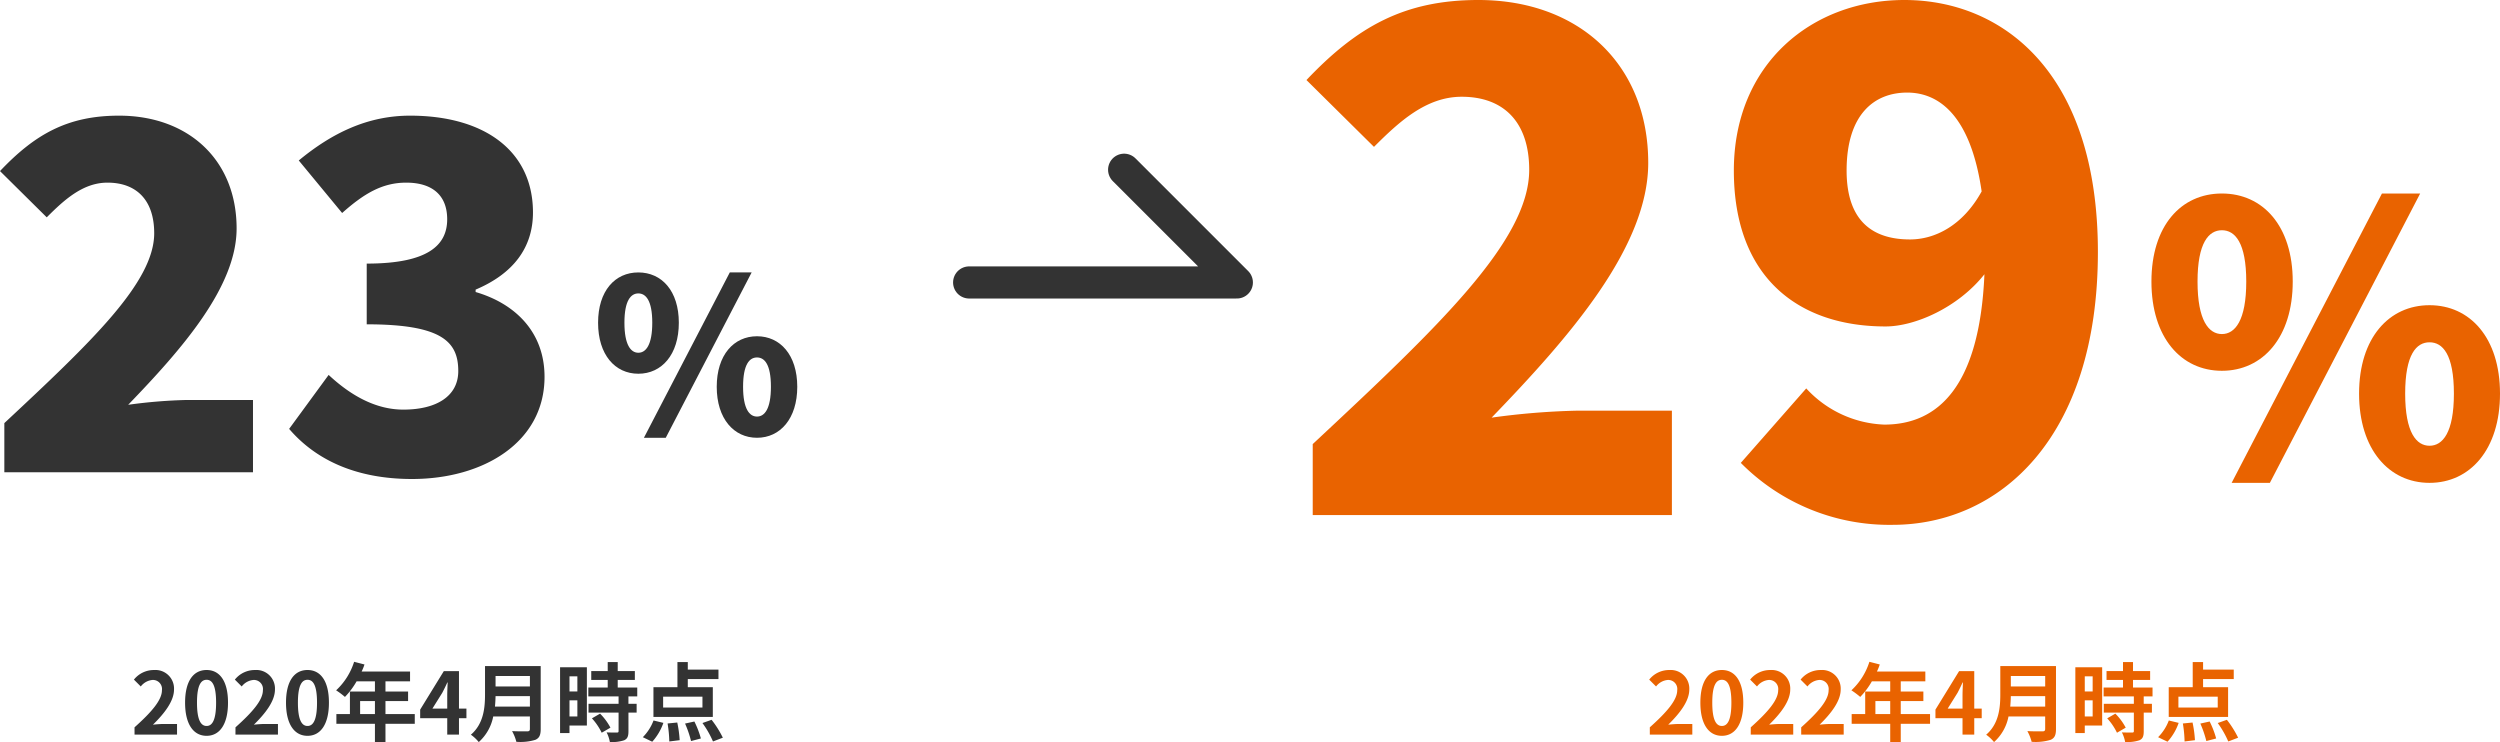 <svg xmlns="http://www.w3.org/2000/svg" width="466.91" height="138.608" viewBox="0 0 466.91 138.608"><g transform="translate(87.613 -2899.8)"><g transform="translate(0 -23)"><g transform="translate(-76 15)"><path d="M8.64-11.4c4.36,0,7.56-3.56,7.56-9.52s-3.2-9.4-7.56-9.4-7.52,3.44-7.52,9.4S4.28-11.4,8.64-11.4Zm0-3.92c-1.4,0-2.6-1.44-2.6-5.6s1.2-5.48,2.6-5.48,2.6,1.32,2.6,5.48S10.04-15.32,8.64-15.32ZM9.68.56h4.08L29.8-30.32H25.72ZM30.8.56c4.32,0,7.52-3.56,7.52-9.52s-3.2-9.44-7.52-9.44-7.52,3.48-7.52,9.44S26.48.56,30.8.56Zm0-3.96c-1.4,0-2.6-1.4-2.6-5.56,0-4.2,1.2-5.48,2.6-5.48s2.6,1.28,2.6,5.48C33.4-4.8,32.2-3.4,30.8-3.4Z" transform="translate(98.967 2989)" fill="#333"/><path d="M3.78,0H50.22V-13.5H37.89a94.91,94.91,0,0,0-10.98.9C36.99-23.04,47.16-34.65,47.16-45.54c0-12.78-9-21.06-21.96-21.06-9.54,0-15.66,3.42-22.23,10.35l8.73,8.64c3.24-3.24,6.75-6.48,11.34-6.48,5.4,0,8.73,3.24,8.73,9.45,0,9.18-11.79,20.34-27.99,35.46ZM79.92,1.26c13.32,0,24.75-6.84,24.75-19.08,0-8.37-5.49-13.68-12.87-15.84v-.45c7.02-2.97,10.71-7.83,10.71-14.4,0-11.52-9.09-18.09-22.95-18.09-7.92,0-14.58,3.24-20.79,8.37l8.1,9.81c4.05-3.6,7.47-5.67,11.97-5.67,4.95,0,7.65,2.43,7.65,6.84,0,4.86-3.6,8.28-15.03,8.28v11.34c14.04,0,17.1,3.24,17.1,8.73,0,4.68-4.05,7.2-10.26,7.2-5.22,0-9.9-2.7-13.95-6.48L56.97-8.1C61.83-2.43,69.3,1.26,79.92,1.26Z" transform="translate(-14.583 2996)" fill="#333"/></g><path d="M-54.872,0h7.936V-1.984H-49.5c-.56,0-1.344.064-1.936.128,2.16-2.112,3.936-4.416,3.936-6.56a3.473,3.473,0,0,0-3.728-3.648,4.753,4.753,0,0,0-3.76,1.792l1.28,1.28a3.1,3.1,0,0,1,2.176-1.216,1.691,1.691,0,0,1,1.776,1.92c0,1.824-1.9,4.048-5.12,6.928Zm13.456.224c2.416,0,4-2.112,4-6.192s-1.584-6.1-4-6.1-4.016,2-4.016,6.1C-45.432-1.888-43.832.224-41.416.224Zm0-1.84c-1.024,0-1.792-1.024-1.792-4.352,0-3.312.768-4.272,1.792-4.272s1.776.96,1.776,4.272C-39.64-2.64-40.392-1.616-41.416-1.616ZM-36.024,0h7.936V-1.984h-2.56c-.56,0-1.344.064-1.936.128,2.16-2.112,3.936-4.416,3.936-6.56a3.473,3.473,0,0,0-3.728-3.648,4.753,4.753,0,0,0-3.76,1.792l1.28,1.28a3.1,3.1,0,0,1,2.176-1.216A1.691,1.691,0,0,1-30.9-8.288c0,1.824-1.9,4.048-5.12,6.928Zm13.456.224c2.416,0,4-2.112,4-6.192s-1.584-6.1-4-6.1-4.016,2-4.016,6.1C-26.584-1.888-24.984.224-22.568.224Zm0-1.84c-1.024,0-1.792-1.024-1.792-4.352,0-3.312.768-4.272,1.792-4.272s1.776.96,1.776,4.272C-20.792-2.64-21.544-1.616-22.568-1.616Zm9.824-2.224V-6.272h2.768V-3.84Zm10.208,0H-8.008V-6.272h4.224V-8.048H-8.008v-1.9h4.592v-1.84h-9.04a10.215,10.215,0,0,0,.528-1.312l-1.936-.5a12.339,12.339,0,0,1-3.36,5.328A14.725,14.725,0,0,1-15.576-7.04,14.379,14.379,0,0,0-13.4-9.952h3.424v1.9h-4.672V-3.84h-2.528v1.824h7.2V1.408h1.968V-2.016h5.472ZM.76-4.864,2.6-7.808c.336-.64.656-1.3.944-1.936h.064c-.032.7-.08,1.776-.08,2.464v2.416ZM3.528,0H5.72V-3.072H7.112V-4.864H5.72v-6.992H2.888L-1.528-4.672v1.6H3.528ZM12.44-5.232c.064-.672.1-1.344.112-1.952h6.416v1.952Zm6.528-5.712v1.952H12.552v-1.952ZM20.984-12.8h-10.4v5.264c0,2.432-.224,5.488-2.64,7.552A7.515,7.515,0,0,1,9.416,1.392a8.607,8.607,0,0,0,2.7-4.784h6.848v2.32c0,.336-.128.464-.512.464-.352,0-1.7.016-2.816-.048a8.168,8.168,0,0,1,.8,2A9.679,9.679,0,0,0,19.976.976c.736-.32,1.008-.864,1.008-2.016Zm6.848,1.92v2.816H26.36V-10.88ZM26.36-3.392V-6.4h1.472v3.008Zm3.248-9.184H24.6V-.288h1.76V-1.7h3.248Zm.944,9.536A11.256,11.256,0,0,1,32.376-.352L34.008-1.3A11.04,11.04,0,0,0,32.072-3.92Zm8.464-4.1V-8.8H35.368v-1.408h3.2v-1.664h-3.2v-1.68H33.5v1.68H30.424v1.664H33.5V-8.8H29.88v1.664h5.648V-5.76H29.912v1.648h5.616v3.44c0,.224-.08.288-.336.288-.24,0-1.136,0-1.9-.032A6.417,6.417,0,0,1,33.9,1.376a7.084,7.084,0,0,0,2.672-.32c.624-.288.8-.768.8-1.68V-4.112H38.9V-5.76H37.368V-7.136Zm12.176,2.08H43.848V-7.088h7.344Zm1.936-3.792H48.456v-1.52h5.728v-1.776H48.456v-1.408H46.52v4.7H42.04V-3.3H53.128ZM41.816,1.328a10.217,10.217,0,0,0,2.08-3.52l-1.84-.448a8.811,8.811,0,0,1-2,3.12ZM44.68-2.08A22.9,22.9,0,0,1,45,1.28l1.936-.24a21.435,21.435,0,0,0-.448-3.3Zm3.264.016A19.826,19.826,0,0,1,49.064,1.2L50.9.72a17.366,17.366,0,0,0-1.216-3.168Zm3.248-.1A17.693,17.693,0,0,1,53.16,1.28L55,.576a18.7,18.7,0,0,0-2.1-3.344Z" transform="translate(-7.613 3060)" fill="#333"/></g><g transform="translate(168)"><path d="M15.12-19.95c7.63,0,13.23-6.23,13.23-16.66s-5.6-16.45-13.23-16.45S1.96-47.04,1.96-36.61,7.49-19.95,15.12-19.95Zm0-6.86c-2.45,0-4.55-2.52-4.55-9.8s2.1-9.59,4.55-9.59,4.55,2.31,4.55,9.59S17.57-26.81,15.12-26.81ZM16.94.98h7.14L52.15-53.06H45.01ZM53.9.98c7.56,0,13.16-6.23,13.16-16.66S61.46-32.2,53.9-32.2,40.74-26.11,40.74-15.68,46.34.98,53.9.98Zm0-6.93c-2.45,0-4.55-2.45-4.55-9.73,0-7.35,2.1-9.59,4.55-9.59s4.55,2.24,4.55,9.59C58.45-8.4,56.35-5.95,53.9-5.95Z" transform="translate(144.237 2989)" fill="#e96300"/><path d="M5.46,0H72.54V-19.5H54.73a137.093,137.093,0,0,0-15.86,1.3C53.43-33.28,68.12-50.05,68.12-65.78c0-18.46-13-30.42-31.72-30.42-13.78,0-22.62,4.94-32.11,14.95L16.9-68.77c4.68-4.68,9.75-9.36,16.38-9.36,7.8,0,12.61,4.68,12.61,13.65,0,13.26-17.03,29.38-40.43,51.22Zm99.71-64.35c0-10.53,5.2-14.56,11.31-14.56,5.85,0,11.83,4.16,13.91,18.46-3.51,6.37-8.71,8.97-13.39,8.97C110.37-51.48,105.17-54.6,105.17-64.35Zm8.58,66.17c19.89,0,38.35-16.12,38.35-50.96,0-33.54-17.81-47.06-36.14-47.06-17.29,0-31.85,11.96-31.85,31.85,0,20.02,12.09,29.12,28.34,29.12,5.46,0,13.52-3.51,18.46-9.75C130-23.92,122.2-16.9,112.19-16.9a20.827,20.827,0,0,1-14.56-6.76L85.41-9.75A39.012,39.012,0,0,0,113.75,1.82Z" transform="translate(-15.903 2996)" fill="#e96300"/></g><path d="M-54.872,0h7.936V-1.984H-49.5c-.56,0-1.344.064-1.936.128,2.16-2.112,3.936-4.416,3.936-6.56a3.473,3.473,0,0,0-3.728-3.648,4.753,4.753,0,0,0-3.76,1.792l1.28,1.28a3.1,3.1,0,0,1,2.176-1.216,1.691,1.691,0,0,1,1.776,1.92c0,1.824-1.9,4.048-5.12,6.928Zm13.456.224c2.416,0,4-2.112,4-6.192s-1.584-6.1-4-6.1-4.016,2-4.016,6.1C-45.432-1.888-43.832.224-41.416.224Zm0-1.84c-1.024,0-1.792-1.024-1.792-4.352,0-3.312.768-4.272,1.792-4.272s1.776.96,1.776,4.272C-39.64-2.64-40.392-1.616-41.416-1.616ZM-36.024,0h7.936V-1.984h-2.56c-.56,0-1.344.064-1.936.128,2.16-2.112,3.936-4.416,3.936-6.56a3.473,3.473,0,0,0-3.728-3.648,4.753,4.753,0,0,0-3.76,1.792l1.28,1.28a3.1,3.1,0,0,1,2.176-1.216A1.691,1.691,0,0,1-30.9-8.288c0,1.824-1.9,4.048-5.12,6.928ZM-26.6,0h7.936V-1.984h-2.56c-.56,0-1.344.064-1.936.128,2.16-2.112,3.936-4.416,3.936-6.56a3.473,3.473,0,0,0-3.728-3.648,4.753,4.753,0,0,0-3.76,1.792l1.28,1.28a3.1,3.1,0,0,1,2.176-1.216,1.691,1.691,0,0,1,1.776,1.92c0,1.824-1.9,4.048-5.12,6.928Zm13.856-3.84V-6.272h2.768V-3.84Zm10.208,0H-8.008V-6.272h4.224V-8.048H-8.008v-1.9h4.592v-1.84h-9.04a10.215,10.215,0,0,0,.528-1.312l-1.936-.5a12.339,12.339,0,0,1-3.36,5.328A14.725,14.725,0,0,1-15.576-7.04,14.379,14.379,0,0,0-13.4-9.952h3.424v1.9h-4.672V-3.84h-2.528v1.824h7.2V1.408h1.968V-2.016h5.472ZM.76-4.864,2.6-7.808c.336-.64.656-1.3.944-1.936h.064c-.032.7-.08,1.776-.08,2.464v2.416ZM3.528,0H5.72V-3.072H7.112V-4.864H5.72v-6.992H2.888L-1.528-4.672v1.6H3.528ZM12.44-5.232c.064-.672.1-1.344.112-1.952h6.416v1.952Zm6.528-5.712v1.952H12.552v-1.952ZM20.984-12.8h-10.4v5.264c0,2.432-.224,5.488-2.64,7.552A7.515,7.515,0,0,1,9.416,1.392a8.607,8.607,0,0,0,2.7-4.784h6.848v2.32c0,.336-.128.464-.512.464-.352,0-1.7.016-2.816-.048a8.168,8.168,0,0,1,.8,2A9.679,9.679,0,0,0,19.976.976c.736-.32,1.008-.864,1.008-2.016Zm6.848,1.92v2.816H26.36V-10.88ZM26.36-3.392V-6.4h1.472v3.008Zm3.248-9.184H24.6V-.288h1.76V-1.7h3.248Zm.944,9.536A11.256,11.256,0,0,1,32.376-.352L34.008-1.3A11.04,11.04,0,0,0,32.072-3.92Zm8.464-4.1V-8.8H35.368v-1.408h3.2v-1.664h-3.2v-1.68H33.5v1.68H30.424v1.664H33.5V-8.8H29.88v1.664h5.648V-5.76H29.912v1.648h5.616v3.44c0,.224-.08.288-.336.288-.24,0-1.136,0-1.9-.032A6.417,6.417,0,0,1,33.9,1.376a7.084,7.084,0,0,0,2.672-.32c.624-.288.8-.768.8-1.68V-4.112H38.9V-5.76H37.368V-7.136Zm12.176,2.08H43.848V-7.088h7.344Zm1.936-3.792H48.456v-1.52h5.728v-1.776H48.456v-1.408H46.52v4.7H42.04V-3.3H53.128ZM41.816,1.328a10.217,10.217,0,0,0,2.08-3.52l-1.84-.448a8.811,8.811,0,0,1-2,3.12ZM44.68-2.08A22.9,22.9,0,0,1,45,1.28l1.936-.24a21.435,21.435,0,0,0-.448-3.3Zm3.264.016A19.826,19.826,0,0,1,49.064,1.2L50.9.72a17.366,17.366,0,0,0-1.216-3.168Zm3.248-.1A17.693,17.693,0,0,1,53.16,1.28L55,.576a18.7,18.7,0,0,0-2.1-3.344Z" transform="translate(275.387 3037)" fill="#e96300"/><path d="M2,35.053H52L30.947,14" transform="translate(91.387 2917.5)" fill="none" stroke="#333" stroke-linecap="round" stroke-linejoin="round" stroke-width="6"/></g></svg>